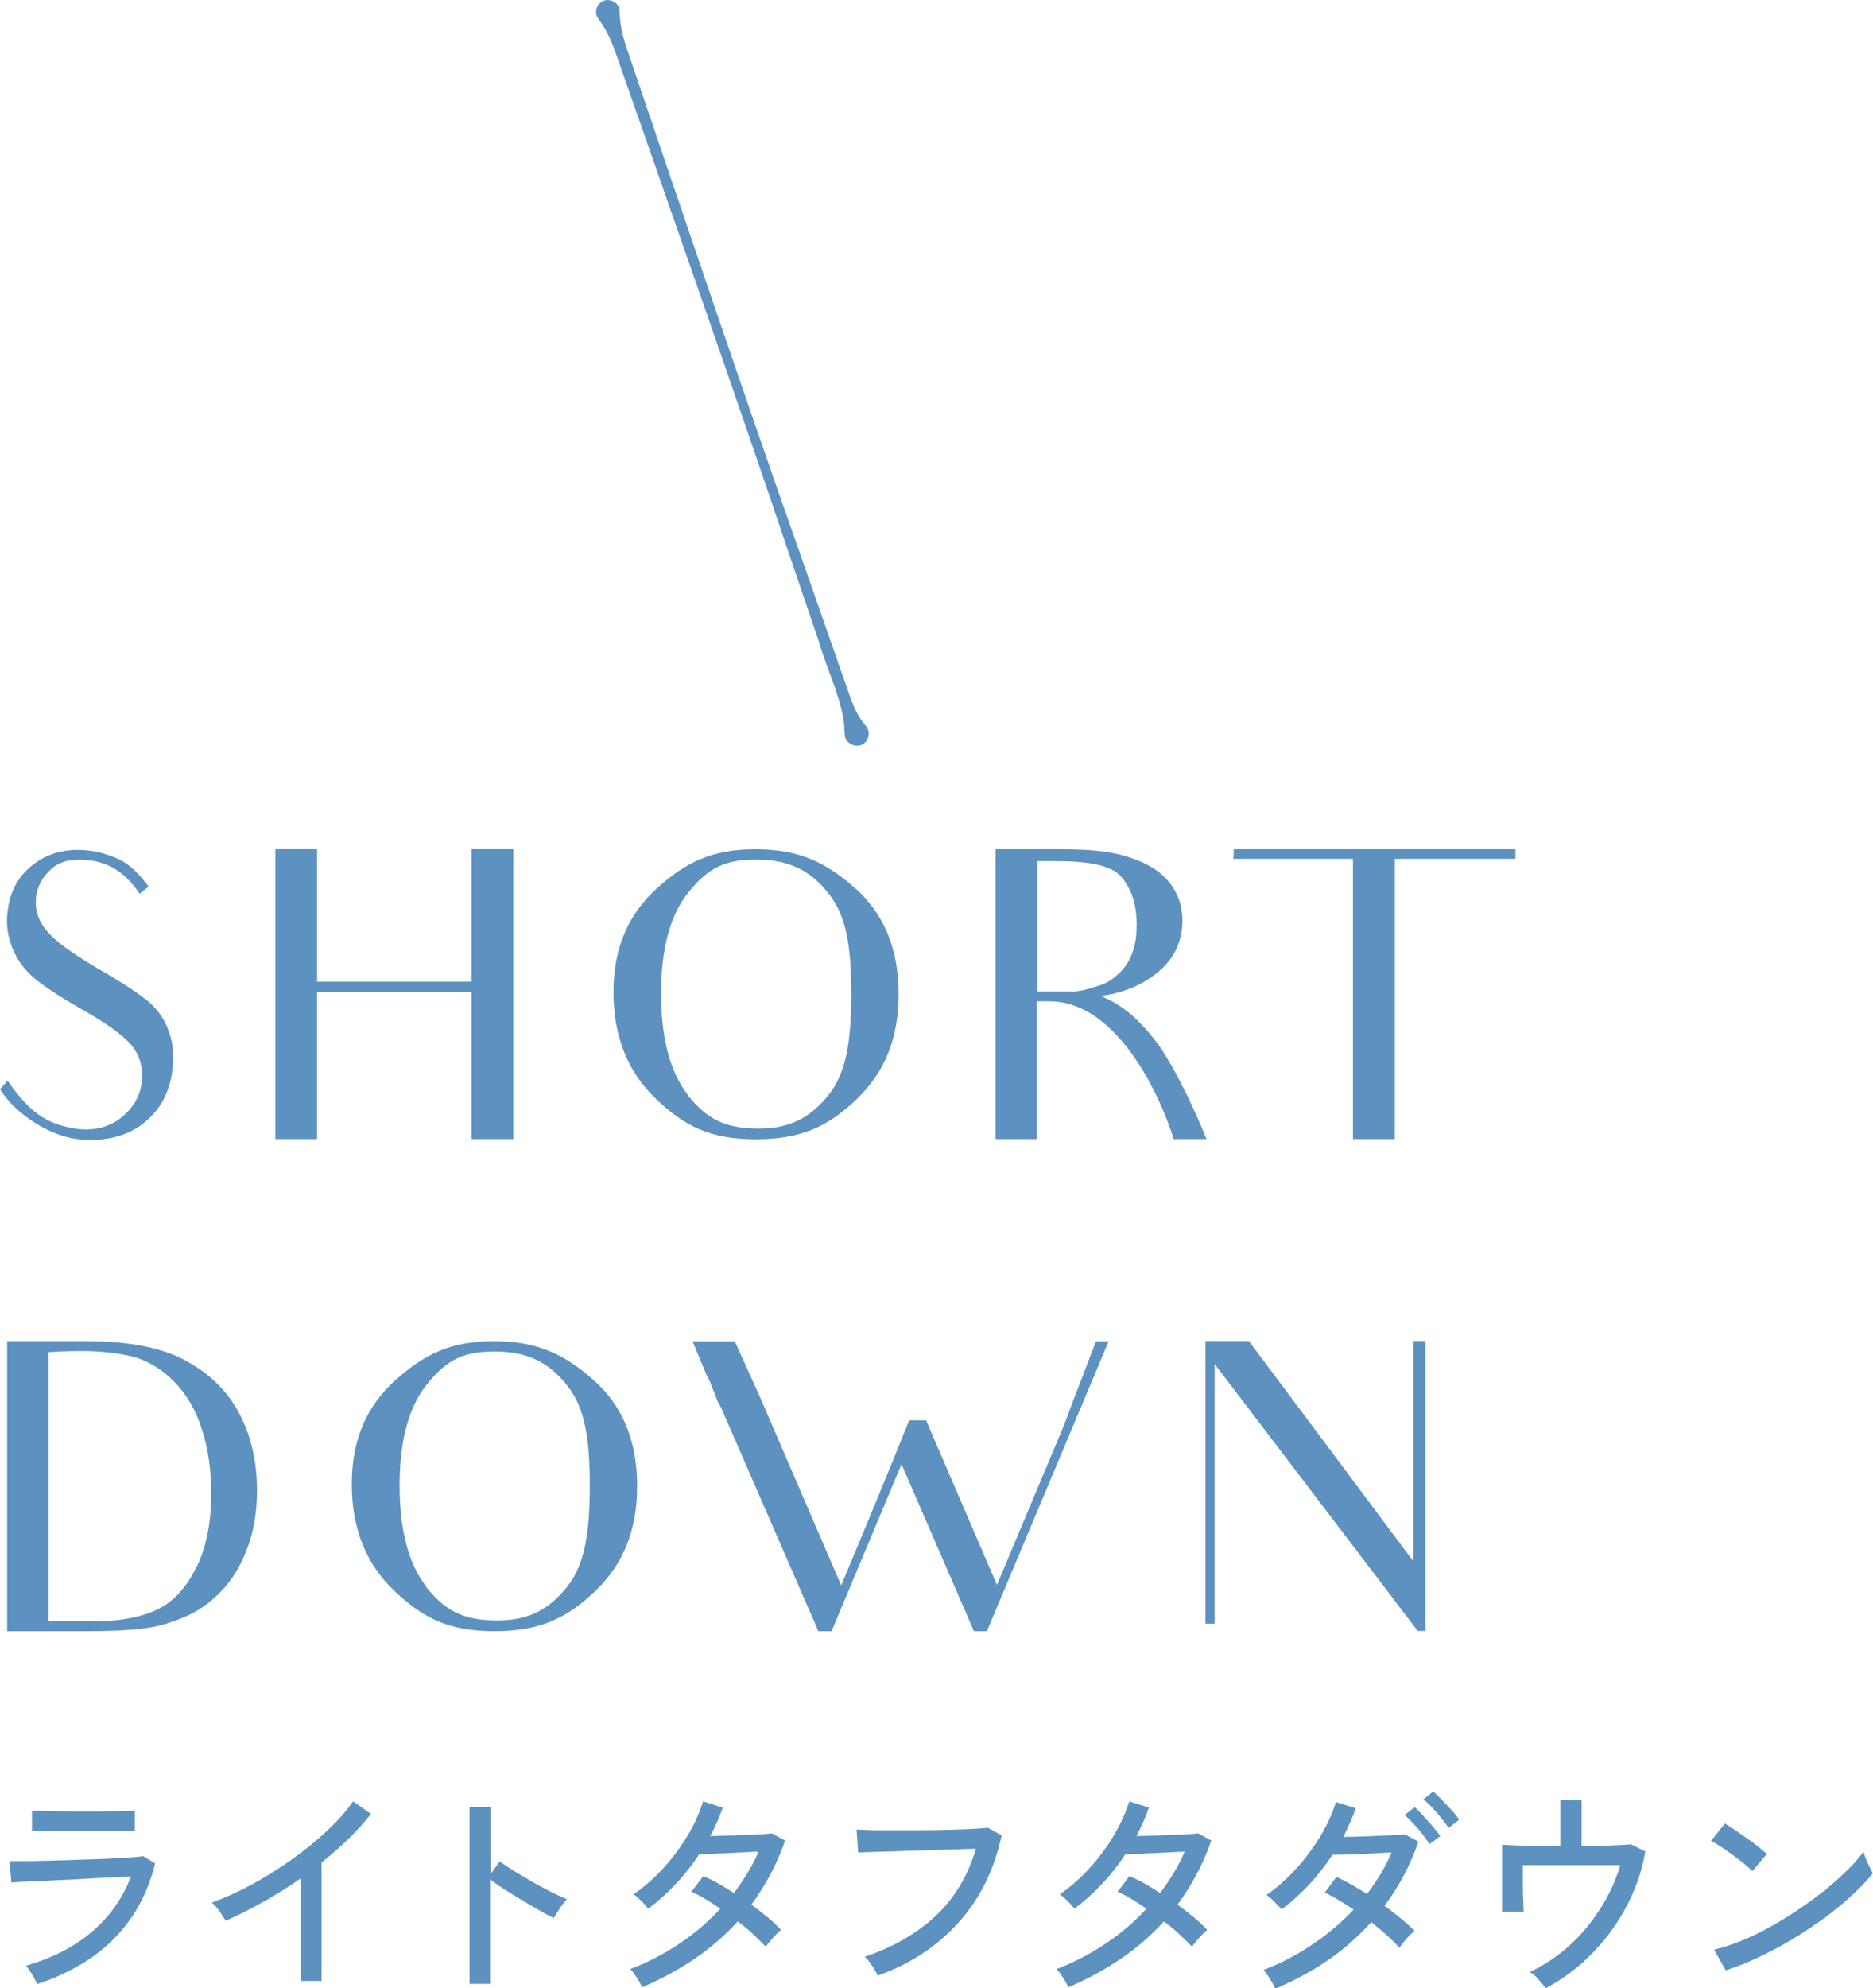 <?xml version="1.0" encoding="UTF-8"?>
<svg id="_レイヤー_2" data-name="レイヤー 2" xmlns="http://www.w3.org/2000/svg" viewBox="0 0 83.81 88.91">
  <defs>
    <style>
      .cls-1 {
        fill: #5d92c0;
      }
    </style>
  </defs>
  <g id="design">
    <path class="cls-1" d="M37.79,32.79c.02-1.26-.81-2.88-1.14-4.07,0,0-1.36-4-1.36-4-2.22-6.61-5.31-15.41-7.6-21.95-.23-.67-.46-1.33-.91-1.92-.18-.23-.13-.56.1-.74.33-.27.86,0,.85.41,0,.74.23,1.41.46,2.07,2.23,6.56,5.22,15.41,7.54,21.97.45,1.28,1.65,4.73,2.09,5.98.24.66.42,1.35.92,1.92.2.22.17.56-.05.76-.34.31-.93.02-.89-.43h0Z"/>
    <g>
      <g>
        <path class="cls-1" d="M1.67,88.74c-.03-.06-.07-.15-.13-.26s-.12-.22-.2-.33c-.07-.11-.13-.19-.18-.24,1.21-.35,2.21-.87,2.99-1.55s1.35-1.49,1.71-2.44c-.31.01-.67.03-1.08.05-.41.02-.84.04-1.28.07-.44.02-.87.04-1.28.06s-.76.04-1.06.05c-.3.01-.52.03-.65.04l-.08-.96c.16,0,.4,0,.71,0,.31,0,.67-.01,1.08-.02s.83-.02,1.26-.04c.43-.01.84-.03,1.24-.04.4-.02.75-.04,1.04-.06.3-.02.52-.04.65-.06l.53.32c-.31,1.29-.9,2.39-1.77,3.3s-2.04,1.61-3.5,2.1ZM1.43,81.9v-.92c.29,0,.64.01,1.03.02.4,0,.81.01,1.25.01s.84,0,1.24-.01c.4,0,.76-.01,1.08-.02v.92c-.33-.01-.69-.02-1.07-.03-.38,0-.8,0-1.25,0h-.8c-.28,0-.56,0-.81,0-.26,0-.48.01-.67.03Z"/>
        <path class="cls-1" d="M13.45,88.6v-4.59c-.55.38-1.11.73-1.68,1.05-.57.32-1.13.6-1.67.84-.07-.11-.16-.25-.27-.42-.12-.16-.23-.29-.35-.39.56-.21,1.15-.47,1.76-.8.61-.33,1.21-.7,1.8-1.12.58-.41,1.11-.84,1.59-1.29.48-.45.87-.89,1.17-1.32l.8.56c-.29.37-.62.74-1,1.11-.38.37-.78.72-1.21,1.06v5.3h-.95Z"/>
        <path class="cls-1" d="M21.01,88.72v-7.9h.94v3l.41-.58c.16.12.37.26.62.42.26.16.53.32.83.49.29.17.58.32.85.46.28.14.52.25.71.32-.05.05-.12.13-.2.24-.08.11-.16.23-.23.34-.07.11-.12.2-.16.27-.18-.09-.4-.2-.65-.35-.25-.14-.52-.3-.79-.46-.28-.17-.54-.33-.79-.49-.25-.16-.45-.31-.62-.43v4.67h-.94Z"/>
        <path class="cls-1" d="M28.72,88.86c-.05-.13-.13-.28-.24-.44-.11-.17-.2-.29-.28-.36.77-.29,1.5-.67,2.19-1.13.69-.46,1.3-.98,1.84-1.57-.22-.15-.44-.3-.66-.43-.22-.13-.43-.24-.63-.33l.53-.7c.21.09.44.2.67.33s.46.27.7.43c.22-.29.42-.59.61-.9.19-.31.35-.62.49-.95-.21,0-.45.02-.71.03-.26.01-.52.03-.77.04s-.49.02-.7.03c-.21,0-.37.01-.47.01-.3.46-.64.9-1.03,1.31-.38.41-.8.79-1.25,1.13-.05-.06-.11-.13-.19-.22-.08-.09-.17-.17-.25-.25-.09-.08-.16-.14-.22-.17.47-.33.92-.72,1.33-1.17.41-.45.77-.93,1.08-1.45.31-.51.54-1.03.7-1.54l.88.28c-.15.43-.34.86-.56,1.27.22,0,.46-.01.73-.02.27,0,.53-.02.79-.03.26,0,.5-.02.72-.03.22-.01.39-.02.52-.04l.59.32c-.18.53-.4,1.04-.66,1.52-.26.48-.54.93-.85,1.35.27.19.52.39.75.58s.42.38.58.55c-.06.04-.14.11-.23.21-.09.1-.18.19-.26.29-.08.1-.15.18-.19.25-.17-.17-.36-.36-.57-.56-.21-.2-.44-.39-.69-.57-.57.63-1.21,1.18-1.93,1.67-.72.49-1.5.91-2.34,1.27Z"/>
        <path class="cls-1" d="M39.27,88.34c-.03-.06-.07-.15-.14-.26-.07-.11-.14-.22-.22-.33s-.15-.19-.22-.24c1.28-.43,2.34-1.05,3.18-1.83.84-.79,1.44-1.79,1.8-3-.29,0-.64.02-1.04.03-.4.01-.81.03-1.24.04-.43.01-.85.02-1.25.04-.4.01-.75.02-1.06.03s-.53.02-.68.03l-.07-1.03c.17.01.41.02.72.03.31,0,.66,0,1.05,0s.79,0,1.2,0c.41,0,.81-.01,1.19-.02s.73-.02,1.03-.04c.3-.02.53-.03.68-.05l.62.34c-.33,1.55-.98,2.85-1.94,3.91-.96,1.06-2.16,1.85-3.6,2.36Z"/>
        <path class="cls-1" d="M47.79,88.86c-.05-.13-.13-.28-.24-.44-.11-.17-.2-.29-.28-.36.77-.29,1.5-.67,2.19-1.13.69-.46,1.3-.98,1.84-1.57-.22-.15-.44-.3-.66-.43-.22-.13-.43-.24-.63-.33l.53-.7c.21.09.44.2.67.33s.46.27.7.43c.22-.29.42-.59.61-.9.19-.31.35-.62.49-.95-.21,0-.45.02-.71.03-.26.01-.52.03-.77.04s-.49.02-.7.03c-.21,0-.37.01-.47.01-.3.46-.64.9-1.03,1.31-.38.41-.8.79-1.25,1.13-.05-.06-.11-.13-.19-.22-.08-.09-.17-.17-.25-.25-.09-.08-.16-.14-.22-.17.47-.33.92-.72,1.33-1.17.41-.45.77-.93,1.08-1.45.31-.51.54-1.03.7-1.54l.88.28c-.15.43-.34.86-.56,1.27.22,0,.46-.01.73-.02.27,0,.53-.02.79-.03.26,0,.5-.02.72-.03.22-.01.39-.02.52-.04l.59.32c-.18.53-.4,1.04-.66,1.52-.26.48-.54.93-.85,1.35.27.19.52.39.75.58s.42.38.58.55c-.06.04-.14.11-.23.21-.09.1-.18.19-.26.29-.08.1-.15.18-.19.25-.17-.17-.36-.36-.57-.56-.21-.2-.44-.39-.69-.57-.57.63-1.21,1.18-1.93,1.67-.72.49-1.5.91-2.34,1.27Z"/>
        <path class="cls-1" d="M57.05,88.9c-.06-.13-.15-.28-.25-.45-.11-.17-.2-.29-.27-.35.77-.29,1.5-.67,2.19-1.14.69-.46,1.3-.98,1.85-1.56-.23-.15-.45-.3-.67-.43-.22-.13-.43-.24-.62-.33l.52-.7c.21.09.44.21.67.34s.46.27.7.42c.45-.59.82-1.2,1.1-1.85-.21,0-.45.02-.71.03-.26.01-.52.03-.77.04-.26.01-.49.02-.69.02-.21,0-.37.01-.48.01-.3.46-.64.9-1.02,1.31-.38.41-.8.79-1.25,1.13-.05-.06-.12-.13-.21-.22s-.17-.17-.25-.25c-.09-.08-.16-.14-.22-.17.47-.33.92-.73,1.33-1.18.41-.45.77-.94,1.08-1.45.31-.51.54-1.02.7-1.53l.89.28c-.08.21-.17.43-.26.64-.09.21-.19.42-.3.64.22,0,.46-.01.73-.02.27,0,.53-.02.8-.03.26-.01.5-.02.72-.03s.39-.02.52-.03l.59.32c-.37,1.06-.87,2.02-1.52,2.87.27.19.52.39.75.58s.43.37.6.54c-.06.05-.14.12-.23.21-.09.09-.18.19-.26.29s-.14.18-.19.25c-.16-.17-.35-.36-.56-.55-.22-.2-.45-.39-.7-.59-.57.63-1.21,1.2-1.92,1.69s-1.5.91-2.33,1.27ZM63.96,82.47c-.08-.14-.19-.29-.31-.45-.13-.16-.27-.32-.41-.47-.14-.15-.27-.28-.39-.38l.45-.35c.11.09.23.21.38.38.15.16.29.33.44.49.14.17.25.31.33.42l-.48.36ZM64.82,81.75c-.09-.14-.2-.29-.33-.45-.13-.16-.27-.32-.41-.47-.14-.15-.27-.27-.39-.36l.44-.35c.11.09.23.21.38.36.15.16.3.32.45.48.15.16.26.3.33.42l-.47.37Z"/>
        <path class="cls-1" d="M69.16,88.91c-.08-.11-.19-.24-.32-.39-.13-.15-.26-.26-.39-.33.63-.29,1.22-.68,1.75-1.16.54-.48,1-1.04,1.4-1.66s.7-1.27.9-1.96h-4.36c0,.22,0,.47,0,.76,0,.28,0,.55.02.79,0,.25.01.42.02.53h-.97v-2.99c.16,0,.38.02.65.03s.58.02.92.02c.34,0,.69,0,1.04,0v-2.05h.95v2.05c.49,0,.94,0,1.35-.02s.69-.03.86-.05l.64.32c-.11.67-.31,1.31-.58,1.92s-.61,1.18-1,1.71c-.4.53-.84,1.01-1.33,1.43-.49.42-1,.77-1.54,1.05Z"/>
        <path class="cls-1" d="M78.41,83.68c-.07-.08-.19-.18-.34-.31-.16-.13-.33-.26-.52-.4-.19-.14-.37-.26-.54-.38-.18-.12-.33-.2-.45-.26l.62-.78c.12.07.27.16.44.28s.36.25.55.38c.19.13.36.26.52.39.16.13.28.23.37.31l-.65.77ZM77.22,88.12l-.52-.93c.47-.11.97-.28,1.49-.51.52-.23,1.03-.5,1.54-.81.51-.31,1-.64,1.46-.98s.89-.7,1.27-1.06c.38-.35.69-.69.92-1.02.02.07.06.18.11.31.05.13.11.26.17.38.06.12.11.21.14.28-.32.4-.73.81-1.22,1.24-.49.43-1.04.84-1.63,1.23-.59.4-1.21.76-1.85,1.08-.64.33-1.27.59-1.89.79Z"/>
      </g>
      <g>
        <path class="cls-1" d="M7.72,47.79c-.11,1.06-.56,1.87-1.33,2.47-.77.58-1.75.81-2.93.68s-2.75-1.08-3.46-2.23l.34-.38c.97,1.39,1.71,1.93,3.01,2.14.86.13,1.57-.07,2.11-.52.52-.43.83-.97.88-1.58.07-.61-.07-1.15-.45-1.62-.38-.45-1.1-.97-2.16-1.57-.94-.54-1.64-.99-2.12-1.37-.47-.38-.81-.83-1.04-1.37-.22-.54-.31-1.1-.23-1.67.09-.88.47-1.58,1.15-2.11.67-.52,1.48-.72,2.41-.63.52.05.99.2,1.44.41s.88.63,1.31,1.21l-.4.32c-.11-.16-.23-.32-.36-.47-.52-.61-1.17-.95-1.94-1.03-.74-.09-1.3.05-1.67.41-.4.36-.61.77-.67,1.26-.05.56.11,1.06.5,1.51.38.45,1.1.97,2.16,1.6,1.01.58,1.73,1.04,2.18,1.39.47.34.81.77,1.04,1.31.23.56.31,1.15.23,1.82Z"/>
        <path class="cls-1" d="M22.97,37.98v12.96h-1.87v-6.59h-6.91v6.59h-1.87v-12.96h1.87v5.92h6.91v-5.92h1.87Z"/>
        <path class="cls-1" d="M29.39,39.73c1.3-1.17,2.47-1.75,4.41-1.75s3.15.58,4.45,1.73c1.31,1.15,1.96,2.74,1.96,4.74s-.63,3.51-1.87,4.7c-1.26,1.21-2.47,1.8-4.52,1.8s-3.19-.59-4.46-1.8c-1.26-1.19-1.91-2.79-1.91-4.77s.65-3.47,1.94-4.65ZM30.76,48.96c.81,1.01,1.58,1.51,3.19,1.51,1.42,0,2.32-.5,3.13-1.51s1.01-2.5,1.01-4.5-.18-3.44-.99-4.47c-.81-1.04-1.76-1.55-3.29-1.55s-2.23.5-3.04,1.51c-.79,1.01-1.19,2.5-1.19,4.48s.4,3.51,1.19,4.52Z"/>
        <path class="cls-1" d="M47.39,37.98c1.22,0,2.21.07,2.97.31.76.22,1.39.54,1.85,1.04.47.52.7,1.13.7,1.85,0,.83-.31,1.57-.92,2.14-.63.59-1.53,1.06-2.72,1.22.52.25,1.39.59,2.58,2.2,0,0,.95,1.3,2.14,4.2h-1.48c-.14-.59-2.05-6.16-5.56-6.16h-.56v6.16h-1.84v-12.96h2.83ZM47.92,44.35c.5,0,.94-.18,1.3-.29.38-.11.68-.36.9-.58.23-.22.41-.5.54-.85.14-.36.2-.77.2-1.28,0-.9-.22-1.58-.67-2.12s-1.48-.72-2.97-.72h-.81v5.83h1.51Z"/>
        <path class="cls-1" d="M67.81,38.41h-5.4v12.53h-1.87v-12.53h-5.35l.02-.43h12.6v.43Z"/>
        <path class="cls-1" d="M.32,59.98h3.56c1.89,0,3.38.29,4.45.88,1.06.58,1.85,1.35,2.38,2.36.52.99.79,2.12.79,3.44,0,.94-.14,1.8-.43,2.57s-.67,1.42-1.17,1.93c-.49.52-1.06.92-1.73,1.19-.65.27-1.26.43-1.85.49-.58.07-1.4.11-2.47.11H.32v-12.96ZM4.16,72.51c1.12,0,2.03-.16,2.75-.47s1.33-.9,1.8-1.8c.49-.9.74-2.05.74-3.44,0-1.1-.14-2.05-.43-2.92-.27-.85-.68-1.53-1.21-2.07-.52-.54-1.1-.9-1.73-1.1-.65-.18-1.46-.29-2.45-.29-.49,0-1.03.02-1.46.05v12.03h1.98Z"/>
        <path class="cls-1" d="M17.69,61.73c1.3-1.17,2.47-1.75,4.41-1.75s3.15.58,4.45,1.73c1.31,1.15,1.96,2.74,1.96,4.74s-.63,3.51-1.87,4.7c-1.26,1.21-2.47,1.8-4.52,1.8s-3.19-.59-4.47-1.8c-1.26-1.19-1.91-2.79-1.91-4.77s.65-3.47,1.94-4.65ZM19.06,70.96c.81,1.01,1.58,1.51,3.19,1.51,1.42,0,2.32-.5,3.13-1.51.81-1.01,1.01-2.5,1.01-4.5s-.18-3.44-.99-4.47c-.81-1.04-1.76-1.55-3.29-1.55s-2.23.5-3.04,1.51c-.79,1.01-1.19,2.5-1.19,4.48s.4,3.51,1.19,4.52Z"/>
        <path class="cls-1" d="M49.61,59.98l-1.69,4.02-3.76,8.95h-.58l-3.24-7.47-3.13,7.47h-.59l-4.36-10.01-.14-.25c-.07-.16-.14-.38-.25-.63-.07-.2-.16-.41-.25-.56l-.63-1.51h1.89l1.12,2.47,3.64,8.44c2.2-5.24,3.04-7.38,3.04-7.38h.76l3.17,7.36,2.92-6.95c.18-.43.32-.83.43-1.13l1.08-2.81h.59Z"/>
        <path class="cls-1" d="M63.78,59.98v12.96h-.34l-9.09-11.94v11.61h-.41v-12.64h1.94l7.36,9.85v-9.85h.54Z"/>
      </g>
    </g>
  </g>
</svg>